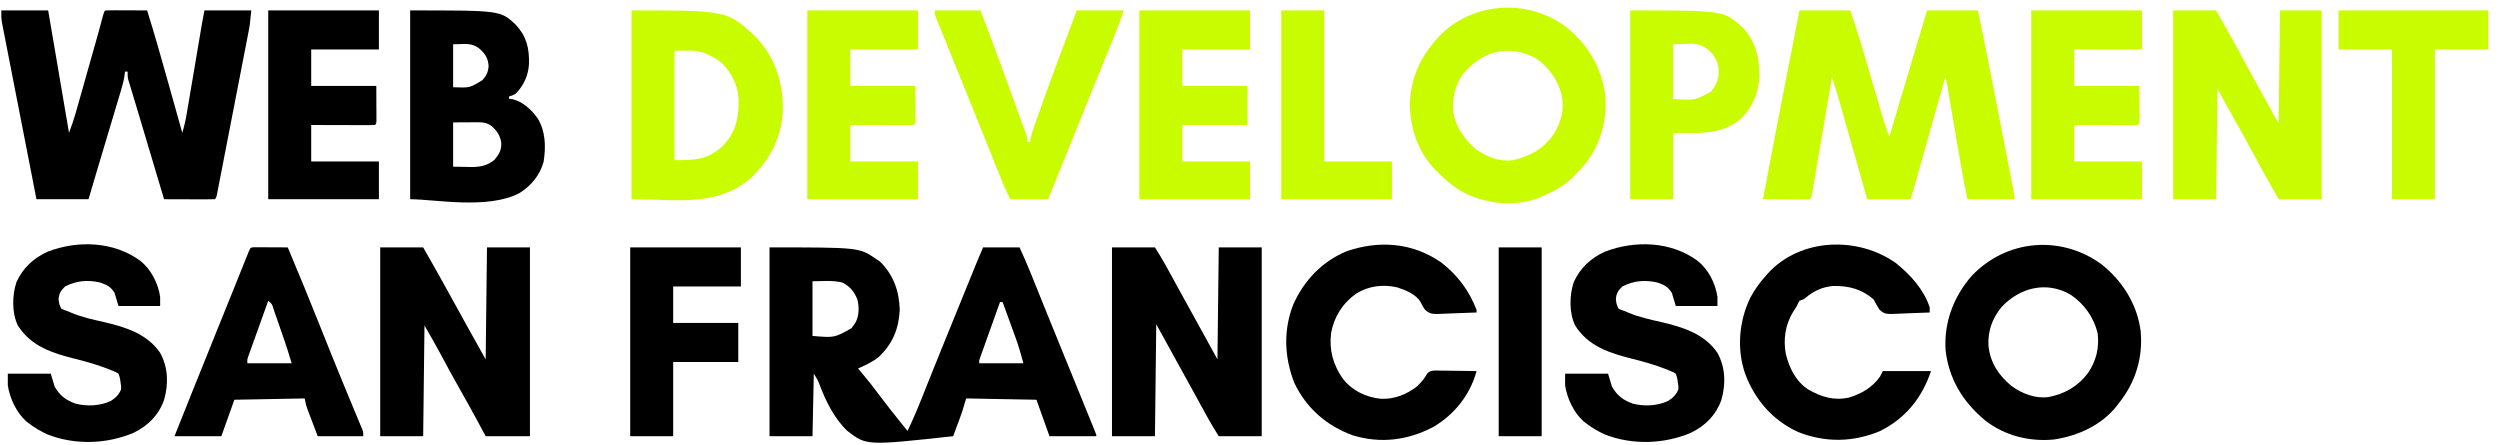 <?xml version="1.0" encoding="UTF-8"?>
<svg version="1.1" xmlns="http://www.w3.org/2000/svg" width="1920" height="342">
<path d="M0 0 C68.971 0 68.971 0 82 9 C83.33 9.866 83.33 9.866 84.688 10.75 C95.214 20.992 99.614 33.587 100 48 C99.277 62.628 94.522 74.131 83.812 84.188 C79.106 88.041 73.487 90.459 68 93 C68.583 93.681 69.165 94.361 69.766 95.062 C75.205 101.495 80.36 108.073 85.378 114.839 C90.303 121.459 95.441 127.899 100.635 134.309 C102.431 136.533 104.215 138.767 106 141 C110.13 132.274 113.901 123.483 117.438 114.5 C118.499 111.822 119.564 109.146 120.629 106.469 C120.904 105.776 121.18 105.082 121.463 104.368 C124.565 96.564 127.717 88.781 130.875 81 C131.323 79.896 131.323 79.896 131.78 78.77 C134.184 72.845 136.591 66.923 139 61 C139.443 59.91 139.886 58.821 140.343 57.698 C143.312 50.397 146.283 43.096 149.255 35.796 C150.247 33.361 151.238 30.927 152.228 28.492 C153.626 25.06 155.024 21.627 156.422 18.195 C156.84 17.168 157.258 16.14 157.689 15.081 C158.081 14.119 158.474 13.156 158.878 12.165 C159.217 11.332 159.556 10.5 159.905 9.643 C161.242 6.417 162.624 3.21 164 0 C173.24 0 182.48 0 192 0 C194.927 6.44 197.812 12.809 200.434 19.363 C200.744 20.133 201.054 20.902 201.374 21.694 C202.045 23.359 202.715 25.025 203.384 26.691 C205.247 31.327 207.118 35.96 208.988 40.594 C209.388 41.583 209.787 42.573 210.198 43.593 C214.676 54.688 219.193 65.767 223.711 76.845 C226.043 82.563 228.373 88.282 230.703 94 C231.152 95.102 231.602 96.205 232.064 97.341 C240.261 117.457 240.261 117.457 243.889 126.387 C244.542 127.992 245.195 129.598 245.849 131.203 C246.731 133.37 247.612 135.538 248.492 137.707 C248.981 138.908 249.469 140.109 249.972 141.347 C251 144 251 144 251 145 C239.12 145 227.24 145 215 145 C211.7 135.76 208.4 126.52 205 117 C187.18 116.67 169.36 116.34 151 116 C150.01 119.3 149.02 122.6 148 126 C147.413 127.718 146.811 129.432 146.176 131.133 C145.87 131.958 145.563 132.783 145.248 133.633 C144.939 134.455 144.631 135.278 144.312 136.125 C143.992 136.986 143.672 137.847 143.342 138.734 C142.564 140.824 141.783 142.912 141 145 C74.411 152.265 74.411 152.265 59.65 140.86 C49.365 130.958 42.917 117.461 37.957 104.234 C36.826 101.454 36.826 101.454 34 97 C33.67 112.84 33.34 128.68 33 145 C22.11 145 11.22 145 0 145 C0 97.15 0 49.3 0 0 Z M33 26 C33 39.86 33 53.72 33 68 C49.903 69.43 49.903 69.43 63.059 62 C63.514 61.34 63.969 60.68 64.438 60 C64.911 59.34 65.384 58.68 65.871 58 C68.846 52.73 68.981 45.751 67.469 39.969 C65.076 34.039 61.719 29.86 56 27 C48.555 25.139 40.674 26 33 26 Z M177 42 C174.717 48.37 172.439 54.743 170.164 61.116 C169.389 63.286 168.613 65.455 167.836 67.623 C166.721 70.735 165.61 73.848 164.5 76.961 C163.975 78.422 163.975 78.422 163.439 79.912 C163.119 80.813 162.799 81.714 162.469 82.642 C162.185 83.437 161.9 84.232 161.607 85.051 C160.901 86.978 160.901 86.978 161 89 C172.22 89 183.44 89 195 89 C193.141 82.182 191.289 75.643 188.863 69.051 C188.579 68.267 188.295 67.484 188.002 66.677 C187.109 64.22 186.211 61.766 185.312 59.312 C184.699 57.628 184.087 55.944 183.475 54.26 C181.988 50.171 180.495 46.085 179 42 C178.34 42 177.68 42 177 42 Z " fill="#000000" transform="translate(591,190)"/>
<path d="M0 0 C11.88 0 23.76 0 36 0 C41.28 31.02 46.56 62.04 52 94 C53.962 88.768 55.711 83.812 57.221 78.473 C57.521 77.415 57.521 77.415 57.828 76.336 C58.482 74.031 59.132 71.725 59.781 69.418 C60.24 67.797 60.7 66.175 61.159 64.554 C62.365 60.3 63.566 56.044 64.766 51.788 C65.74 48.336 66.717 44.885 67.695 41.434 C69.726 34.262 71.755 27.089 73.779 19.915 C73.975 19.223 74.17 18.531 74.372 17.818 C75.769 12.86 77.112 7.89 78.414 2.907 C79 1 79 1 80 0 C82.376 -0.088 84.722 -0.115 87.098 -0.098 C88.161 -0.096 88.161 -0.096 89.246 -0.093 C91.518 -0.088 93.79 -0.075 96.062 -0.062 C97.6 -0.057 99.137 -0.053 100.674 -0.049 C104.449 -0.038 108.225 -0.021 112 0 C117.946 19.063 123.364 38.265 128.752 57.492 C129.91 61.624 131.071 65.754 132.232 69.885 C134.491 77.922 136.747 85.961 139 94 C140.53 88.962 141.631 83.953 142.496 78.757 C142.632 77.965 142.767 77.172 142.906 76.355 C143.349 73.755 143.786 71.155 144.223 68.555 C144.531 66.738 144.84 64.922 145.149 63.105 C145.959 58.337 146.764 53.568 147.569 48.799 C148.547 43.003 149.531 37.208 150.514 31.414 C151.279 26.906 152.042 22.398 152.803 17.889 C153.08 16.254 153.357 14.619 153.633 12.984 C153.757 12.246 153.881 11.508 154.009 10.748 C154.619 7.151 155.284 3.579 156 0 C167.88 0 179.76 0 192 0 C190.875 11.25 190.875 11.25 189.899 16.283 C189.681 17.423 189.462 18.563 189.237 19.737 C188.88 21.56 188.88 21.56 188.516 23.42 C188.261 24.74 188.006 26.06 187.752 27.38 C187.066 30.934 186.374 34.487 185.681 38.04 C184.956 41.765 184.235 45.491 183.513 49.217 C182.302 55.462 181.088 61.706 179.871 67.95 C178.464 75.175 177.062 82.401 175.664 89.627 C174.317 96.586 172.966 103.544 171.613 110.502 C171.037 113.462 170.463 116.423 169.89 119.384 C169.093 123.505 168.289 127.625 167.484 131.744 C167.127 133.595 167.127 133.595 166.763 135.483 C166.545 136.597 166.326 137.712 166.101 138.86 C165.911 139.834 165.722 140.808 165.526 141.812 C165 144 165 144 164 145 C161.116 145.089 158.255 145.115 155.371 145.098 C154.075 145.096 154.075 145.096 152.752 145.093 C149.981 145.088 147.209 145.075 144.438 145.062 C142.563 145.057 140.689 145.053 138.814 145.049 C134.21 145.038 129.605 145.021 125 145 C122.53 136.731 120.061 128.461 117.591 120.192 C116.444 116.349 115.296 112.505 114.148 108.662 C113.703 107.171 113.258 105.68 112.812 104.189 C112.592 103.453 112.372 102.716 112.146 101.957 C111.042 98.261 109.939 94.565 108.838 90.868 C108.404 89.41 107.969 87.952 107.535 86.494 C107.323 85.782 107.111 85.07 106.893 84.337 C105.654 80.183 104.408 76.031 103.152 71.882 C102.574 69.966 101.997 68.05 101.421 66.134 C100.722 63.808 100.018 61.484 99.31 59.161 C99.004 58.138 98.697 57.114 98.381 56.06 C98.113 55.174 97.844 54.287 97.568 53.374 C97 51 97 51 97 47 C96.34 47 95.68 47 95 47 C94.877 48.004 94.755 49.008 94.628 50.043 C94.072 53.916 93.07 57.566 91.946 61.318 C91.74 62.013 91.533 62.709 91.32 63.425 C90.64 65.709 89.953 67.991 89.266 70.273 C88.785 71.882 88.306 73.49 87.826 75.099 C86.563 79.331 85.294 83.563 84.024 87.793 C82.75 92.042 81.481 96.293 80.211 100.543 C78.774 105.353 77.337 110.163 75.895 114.971 C75.672 115.716 75.449 116.46 75.219 117.228 C74.623 119.216 74.026 121.205 73.43 123.193 C71.269 130.457 69.138 137.73 67 145 C53.8 145 40.6 145 27 145 C23.474 126.981 19.952 108.962 16.439 90.941 C14.808 82.573 13.174 74.206 11.536 65.84 C10.108 58.547 8.683 51.254 7.264 43.96 C6.512 40.098 5.759 36.237 5 32.377 C4.286 28.741 3.578 25.105 2.873 21.468 C2.49 19.501 2.102 17.534 1.713 15.568 C1.486 14.39 1.259 13.212 1.025 11.999 C0.826 10.979 0.627 9.959 0.422 8.909 C0 6 0 6 0 0 Z " fill="#000000" transform="translate(1,8)"/>
<path d="M0 0 C12.87 0 25.74 0 39 0 C42.64 10.92 46.21 21.77 49.432 32.808 C50.098 35.089 50.768 37.369 51.439 39.649 C52.859 44.473 54.274 49.299 55.688 54.125 C57.34 59.763 58.994 65.401 60.653 71.037 C61.309 73.267 61.961 75.499 62.612 77.73 C64.524 84.247 66.477 90.69 69 97 C69.231 96.227 69.461 95.454 69.699 94.658 C71.918 87.221 74.137 79.784 76.357 72.347 C77.497 68.528 78.636 64.708 79.776 60.889 C85.834 40.587 91.908 20.291 98 0 C110.87 0 123.74 0 137 0 C140.644 17.325 144.132 34.674 147.52 52.051 C147.899 53.995 148.279 55.938 148.658 57.882 C149.842 63.941 151.023 70.001 152.204 76.061 C153.419 82.295 154.637 88.529 155.856 94.763 C157.038 100.806 158.217 106.849 159.395 112.892 C159.893 115.45 160.393 118.006 160.893 120.563 C161.588 124.111 162.278 127.66 162.968 131.208 C163.175 132.263 163.382 133.318 163.596 134.405 C163.782 135.367 163.969 136.33 164.16 137.321 C164.324 138.157 164.487 138.993 164.655 139.855 C165 142 165 142 165 145 C153.12 145 141.24 145 129 145 C125.297 127.211 122.255 109.323 119.221 91.411 C118.139 85.024 117.053 78.639 115.965 72.253 C115.589 70.04 115.214 67.826 114.84 65.613 C114.611 64.263 114.381 62.913 114.152 61.562 C113.953 60.388 113.754 59.214 113.549 58.004 C113.115 55.631 112.6 53.334 112 51 C111.676 52.148 111.353 53.296 111.02 54.479 C107.976 65.281 104.93 76.082 101.882 86.882 C100.315 92.435 98.748 97.989 97.184 103.542 C95.675 108.899 94.164 114.254 92.652 119.61 C92.074 121.656 91.497 123.703 90.921 125.751 C90.116 128.61 89.308 131.469 88.5 134.328 C88.261 135.181 88.021 136.034 87.774 136.913 C86.114 142.772 86.114 142.772 85 145 C74.11 145 63.22 145 52 145 C51.324 142.614 50.648 140.229 49.952 137.771 C47.706 129.844 45.459 121.917 43.211 113.99 C41.849 109.19 40.488 104.389 39.128 99.588 C37.813 94.945 36.497 90.302 35.18 85.66 C34.68 83.899 34.181 82.137 33.682 80.375 C30.901 70.547 28.065 60.745 25 51 C24.802 52.163 24.604 53.326 24.399 54.524 C22.535 65.458 20.666 76.392 18.793 87.325 C17.831 92.947 16.869 98.568 15.911 104.191 C14.988 109.612 14.06 115.032 13.13 120.452 C12.775 122.525 12.421 124.598 12.069 126.671 C11.577 129.564 11.08 132.457 10.582 135.349 C10.436 136.215 10.29 137.081 10.14 137.974 C9.114 143.886 9.114 143.886 8 145 C5.334 145.089 2.694 145.115 0.027 145.098 C-0.77 145.096 -1.568 145.095 -2.39 145.093 C-4.947 145.088 -7.505 145.075 -10.062 145.062 C-11.792 145.057 -13.522 145.053 -15.252 145.049 C-19.501 145.038 -23.751 145.021 -28 145 C-21.66 110.856 -15.053 76.767 -8.375 42.688 C-8.168 41.633 -7.962 40.578 -7.749 39.491 C-5.169 26.327 -2.585 13.163 0 0 Z " fill="#CAFC00" transform="translate(1382,8)"/>
<path d="M0 0 C10.89 0 21.78 0 33 0 C35.939 4.703 38.772 9.268 41.426 14.105 C42.049 15.239 42.673 16.373 43.316 17.541 C43.981 18.757 44.647 19.972 45.312 21.188 C46.015 22.466 46.718 23.745 47.421 25.023 C48.882 27.681 50.342 30.339 51.801 32.997 C53.935 36.884 56.076 40.767 58.219 44.648 C58.564 45.273 58.909 45.898 59.264 46.542 C59.95 47.783 60.635 49.025 61.321 50.267 C67.894 62.17 74.447 74.085 81 86 C81.33 57.62 81.66 29.24 82 0 C92.89 0 103.78 0 115 0 C115 47.85 115 95.7 115 145 C104.11 145 93.22 145 82 145 C79.061 140.297 76.228 135.732 73.574 130.895 C72.951 129.761 72.327 128.627 71.684 127.459 C71.019 126.243 70.353 125.028 69.688 123.812 C68.985 122.534 68.282 121.255 67.579 119.977 C66.118 117.319 64.658 114.661 63.199 112.003 C61.065 108.116 58.924 104.233 56.781 100.352 C56.436 99.727 56.091 99.102 55.736 98.458 C55.05 97.217 54.365 95.975 53.679 94.733 C47.106 82.83 40.553 70.915 34 59 C33.67 87.38 33.34 115.76 33 145 C22.11 145 11.22 145 0 145 C0 97.15 0 49.3 0 0 Z " fill="#000000" transform="translate(854,190)"/>
<path d="M0 0 C10.89 0 21.78 0 33 0 C38.047 8.832 43.07 17.667 48 26.562 C48.634 27.704 49.267 28.846 49.92 30.023 C53.359 36.221 56.788 42.425 60.211 48.633 C60.56 49.266 60.909 49.899 61.269 50.552 C62.941 53.585 64.612 56.618 66.281 59.653 C71.135 68.466 76.066 77.229 81 86 C81.33 57.62 81.66 29.24 82 0 C92.89 0 103.78 0 115 0 C115 47.85 115 95.7 115 145 C103.78 145 92.56 145 81 145 C78.185 139.772 78.185 139.772 75.312 134.438 C70.818 126.115 66.245 117.843 61.562 109.625 C56.198 100.208 51.022 90.698 45.932 81.129 C42.112 73.971 38.095 67.02 34 60 C33.67 88.05 33.34 116.1 33 145 C22.11 145 11.22 145 0 145 C0 97.15 0 49.3 0 0 Z " fill="#000000" transform="translate(292,190)"/>
<path d="M0 0 C10.89 0 21.78 0 33 0 C40.482 13.135 47.832 26.316 54.97 39.641 C59.888 48.815 64.928 57.91 70 67 C75.445 76.9 75.445 76.9 81 87 C81.33 58.29 81.66 29.58 82 0 C92.56 0 103.12 0 114 0 C114 47.85 114 95.7 114 145 C103.11 145 92.22 145 81 145 C74.202 133.065 67.477 121.112 61 109 C55.968 99.592 50.82 90.261 45.525 80.998 C41.562 74.054 37.795 67.048 34 60 C33.67 88.05 33.34 116.1 33 145 C22.11 145 11.22 145 0 145 C0 97.15 0 49.3 0 0 Z " fill="#CAFC00" transform="translate(1669,8)"/>
<path d="M0 0 C16.066 12.819 27.233 30.448 30 51 C31.969 71.705 26.066 90.813 13 107 C12.508 107.645 12.015 108.289 11.508 108.953 C-0.25 123.7 -18.263 131.797 -36.527 134.527 C-55.292 136.406 -74.627 131.557 -89.556 119.772 C-106.588 105.571 -117.362 87.938 -119.812 65.75 C-121.044 44.334 -113.642 24.818 -99.598 8.719 C-72.894 -19.23 -31.15 -22.734 0 0 Z M-76.812 32.812 C-83.994 41.586 -87.403 51.162 -86.875 62.438 C-85.54 75.472 -79.135 85.125 -69.168 93.434 C-60.972 99.356 -51.227 103.165 -41 102 C-28.334 99.595 -18.085 93.688 -10.312 83.375 C-4.093 74.004 -1.647 64.193 -3 53 C-5.884 40.769 -13.442 30.205 -23.875 23.25 C-42.192 12.678 -62.727 17.754 -76.812 32.812 Z " fill="#000000" transform="translate(1614,203)"/>
<path d="M0 0 C16.46 13.055 27.081 30.622 30.074 51.469 C32.177 70.864 26.623 90.656 14.359 105.914 C12.109 108.486 9.784 110.947 7.391 113.387 C6.652 114.161 5.913 114.936 5.152 115.734 C-1.806 122.552 -9.78 126.528 -18.609 130.387 C-19.434 130.748 -20.259 131.109 -21.109 131.48 C-38.407 138.033 -58.802 136.179 -75.469 128.73 C-84.559 124.354 -91.596 118.566 -98.609 111.387 C-99.348 110.669 -100.087 109.951 -100.848 109.211 C-113.937 95.715 -120.052 76.348 -119.82 57.82 C-118.788 41.012 -113.309 26.502 -102.609 13.387 C-101.668 12.199 -101.668 12.199 -100.707 10.988 C-75.799 -18.861 -30.7 -23.008 0 0 Z M-78.781 35.812 C-85.125 44.745 -87.383 54.634 -86.609 65.387 C-84.515 77.152 -77.743 86.888 -68.609 94.387 C-60.255 100.017 -50.843 103.781 -40.609 102.387 C-27.453 99.445 -16.379 93.151 -8.848 81.711 C-3.411 72.193 -1.024 63.106 -3.262 52.211 C-6.454 40.552 -12.712 31.412 -22.609 24.387 C-43.458 13.152 -63.445 18.031 -78.781 35.812 Z " fill="#CAFC00" transform="translate(1202.609,20.613)"/>
<path d="M0 0 C69.311 0 69.311 0 81.031 10.887 C89.44 19.954 91.498 28.809 91.277 40.879 C90.873 49.648 87.222 57.778 81 64 C78.125 65.5 78.125 65.5 76 66 C76 66.66 76 67.32 76 68 C76.804 68.041 77.609 68.082 78.438 68.125 C86.774 70.173 93.075 76.169 98 83 C104.054 93.121 104.252 104.604 102.539 116.09 C99.771 126.398 92.983 134.653 83.992 140.25 C59.918 153.09 18.581 145 0 145 C0 97.15 0 49.3 0 0 Z M33 26 C33 36.89 33 47.78 33 59 C45.774 59.515 45.774 59.515 55.559 53.504 C58.639 50.004 59.899 47.333 60.25 42.688 C59.855 36.854 57.829 33.533 53.562 29.688 C47.343 24.386 41.497 26 33 26 Z M33 86 C33 97.22 33 108.44 33 120 C37.95 120.093 37.95 120.093 43 120.188 C44.024 120.215 45.047 120.242 46.102 120.27 C53.37 120.336 59.027 119.444 64.812 114.688 C68.339 110.355 70.327 107.162 69.938 101.5 C69.065 95.915 66.612 92.455 62.438 88.688 C58.696 86.097 55.894 85.879 51.457 85.902 C50.49 85.905 49.523 85.907 48.527 85.91 C47.301 85.919 46.075 85.928 44.812 85.938 C40.914 85.958 37.016 85.979 33 86 Z " fill="#000000" transform="translate(315,8)"/>
<path d="M0 0 C73.358 0 73.358 0 95.031 19.941 C110.138 35.737 116.569 55.164 116.211 76.742 C115.457 97.252 106.368 114.61 91.75 128.648 C65.31 151.258 34.17 145 0 145 C0 97.15 0 49.3 0 0 Z M33 31 C33 58.72 33 86.44 33 115 C49.132 115 58.606 114.699 70.164 103.996 C80.069 93.627 82.514 82.494 82.27 68.621 C81.82 57.732 77.281 48.994 70 41 C67.187 38.521 64.337 36.698 61 35 C60.202 34.589 59.404 34.178 58.582 33.754 C49.557 29.808 43.853 31 33 31 Z " fill="#CAFC00" transform="translate(485,8)"/>
<path d="M0 0 C8.383 6.73 13.735 17.181 15.318 27.775 C15.318 30.085 15.318 32.395 15.318 34.775 C4.758 34.775 -5.802 34.775 -16.682 34.775 C-17.672 31.475 -18.662 28.175 -19.682 24.775 C-22.491 20.061 -25.558 18.573 -30.682 16.775 C-40.17 14.569 -48.966 15.263 -57.682 19.775 C-60.933 22.794 -62.47 25.321 -62.682 29.775 C-62.196 33.476 -62.196 33.476 -60.682 36.775 C-58.343 37.929 -58.343 37.929 -55.682 38.775 C-54.982 39.083 -54.282 39.392 -53.56 39.709 C-45.288 43.266 -36.604 45.123 -27.861 47.124 C-11.454 50.905 5.362 56.114 15.318 70.775 C21.513 82.113 21.835 94.562 18.345 106.896 C14.174 118.586 6.037 126.756 -5.057 132.15 C-25.66 140.91 -50.194 141.674 -71.12 133.463 C-76.369 131.08 -81.13 128.315 -85.682 124.775 C-86.604 124.06 -86.604 124.06 -87.545 123.33 C-95.035 116.721 -100.188 105.567 -101.682 95.775 C-101.682 92.805 -101.682 89.835 -101.682 86.775 C-90.792 86.775 -79.902 86.775 -68.682 86.775 C-67.692 90.075 -66.702 93.375 -65.682 96.775 C-61.57 103.695 -57.226 106.989 -49.682 109.775 C-40.742 112.01 -31.12 111.559 -22.682 107.775 C-18.977 105.469 -16.279 102.891 -14.682 98.775 C-14.616 96.505 -14.616 96.505 -14.995 94.213 C-15.094 93.448 -15.193 92.684 -15.295 91.896 C-15.663 89.598 -15.663 89.598 -16.682 86.775 C-18.397 85.658 -18.397 85.658 -20.682 84.775 C-21.653 84.359 -22.623 83.942 -23.624 83.513 C-32.384 80.064 -41.169 77.544 -50.307 75.275 C-67.624 70.93 -83.956 65.667 -93.936 49.779 C-98.675 40.251 -98.375 26.641 -95.12 16.65 C-90.269 5.693 -81.852 -2.124 -70.995 -6.975 C-47.919 -15.803 -20.46 -14.898 0 0 Z " fill="#000000" transform="translate(1303.682,200.225)"/>
<path d="M0 0 C8.383 6.73 13.735 17.181 15.318 27.775 C15.318 30.085 15.318 32.395 15.318 34.775 C4.758 34.775 -5.802 34.775 -16.682 34.775 C-17.672 31.475 -18.662 28.175 -19.682 24.775 C-22.491 20.061 -25.558 18.573 -30.682 16.775 C-40.17 14.569 -48.966 15.263 -57.682 19.775 C-60.933 22.794 -62.47 25.321 -62.682 29.775 C-62.196 33.476 -62.196 33.476 -60.682 36.775 C-58.343 37.929 -58.343 37.929 -55.682 38.775 C-54.982 39.083 -54.282 39.392 -53.56 39.709 C-45.288 43.266 -36.604 45.123 -27.861 47.124 C-11.454 50.905 5.362 56.114 15.318 70.775 C21.513 82.113 21.835 94.562 18.345 106.896 C14.174 118.586 6.037 126.756 -5.057 132.15 C-25.66 140.91 -50.194 141.674 -71.12 133.463 C-76.369 131.08 -81.13 128.315 -85.682 124.775 C-86.604 124.06 -86.604 124.06 -87.545 123.33 C-95.035 116.721 -100.188 105.567 -101.682 95.775 C-101.682 92.805 -101.682 89.835 -101.682 86.775 C-90.792 86.775 -79.902 86.775 -68.682 86.775 C-67.692 90.075 -66.702 93.375 -65.682 96.775 C-61.57 103.695 -57.226 106.989 -49.682 109.775 C-40.742 112.01 -31.12 111.559 -22.682 107.775 C-18.977 105.469 -16.279 102.891 -14.682 98.775 C-14.616 96.505 -14.616 96.505 -14.995 94.213 C-15.094 93.448 -15.193 92.684 -15.295 91.896 C-15.663 89.598 -15.663 89.598 -16.682 86.775 C-18.397 85.658 -18.397 85.658 -20.682 84.775 C-21.653 84.359 -22.623 83.942 -23.624 83.513 C-32.384 80.064 -41.169 77.544 -50.307 75.275 C-67.624 70.93 -83.956 65.667 -93.936 49.779 C-98.675 40.251 -98.375 26.641 -95.12 16.65 C-90.269 5.693 -81.852 -2.124 -70.995 -6.975 C-47.919 -15.803 -20.46 -14.898 0 0 Z " fill="#000000" transform="translate(107.682,200.225)"/>
<path d="M0 0 C12.456 9.733 21.336 21.509 27.02 36.359 C27.02 37.019 27.02 37.679 27.02 38.359 C21.879 38.608 16.741 38.789 11.596 38.909 C9.849 38.959 8.102 39.027 6.356 39.114 C-8.218 39.82 -8.218 39.82 -12.577 36.208 C-14.398 33.531 -14.398 33.531 -15.7 30.854 C-18.992 24.44 -27.352 21.235 -33.895 19.055 C-44.908 16.573 -55.512 17.891 -65.188 23.68 C-75.712 31.045 -82.365 41.466 -84.699 54.125 C-86.341 67.165 -83.096 78.866 -75.453 89.48 C-68.091 98.645 -57.999 103.371 -46.414 104.641 C-36.195 105.024 -27.101 101.45 -18.98 95.359 C-15.865 92.321 -12.904 89.149 -10.899 85.263 C-8.425 82.809 -6.542 82.905 -3.152 82.906 C-1.994 82.937 -1.994 82.937 -0.812 82.969 C-0.018 82.974 0.777 82.98 1.596 82.986 C4.134 83.008 6.67 83.058 9.207 83.109 C10.928 83.129 12.648 83.148 14.369 83.164 C18.586 83.208 22.803 83.277 27.02 83.359 C22.103 101.571 10.052 116.709 -6.234 126.27 C-25.887 136.612 -46.739 139.177 -68.105 132.672 C-88.29 125.303 -103.697 111.785 -112.98 92.359 C-120.635 72.523 -121.512 52.177 -113.73 32.172 C-105.543 13.853 -91.66 -0.804 -73.035 -8.578 C-48.034 -17.274 -22.151 -15.445 0 0 Z " fill="#000000" transform="translate(1106.98,201.641)"/>
<path d="M0 0 C11.225 9.081 21.318 20.046 26 34 C26 35.32 26 36.64 26 38 C21.002 38.248 16.007 38.429 11.004 38.549 C9.305 38.599 7.606 38.668 5.909 38.754 C-8.269 39.461 -8.269 39.461 -12.525 35.868 C-14.241 33.318 -15.611 30.737 -17 28 C-26.297 19.947 -36.206 17.374 -48.277 17.652 C-56.584 18.428 -62.987 21.41 -69.344 26.73 C-71 28 -71 28 -74 29 C-75.064 30.82 -75.064 30.82 -76 33 C-76.975 34.524 -77.954 36.044 -78.938 37.562 C-84.952 47.622 -86.543 58.448 -84.461 69.988 C-81.774 80.661 -76.834 90.894 -67.298 97.109 C-57.264 102.877 -47.478 105.89 -35.934 103.316 C-26.112 100.293 -17.945 95.538 -12 87 C-11.01 85.02 -11.01 85.02 -10 83 C2.21 83 14.42 83 27 83 C20.157 103.53 7.52 119.213 -12 129 C-32.829 137.756 -54.191 138.048 -75.148 129.754 C-94.718 120.688 -108.212 105.072 -115.728 85.063 C-122.286 66.017 -120.488 44.626 -111.75 26.625 C-108.474 20.472 -104.653 15.176 -100 10 C-99.482 9.389 -98.964 8.778 -98.43 8.148 C-73.447 -19.345 -29.295 -20.717 0 0 Z " fill="#000000" transform="translate(1456,202)"/>
<path d="M0 0 C1.168 0.005 2.336 0.01 3.539 0.016 C4.799 0.019 6.059 0.022 7.357 0.026 C8.698 0.034 10.038 0.042 11.379 0.051 C12.723 0.056 14.067 0.061 15.412 0.065 C18.713 0.077 22.015 0.093 25.316 0.114 C33.878 20.407 42.226 40.777 50.379 61.239 C56.185 75.809 62.014 90.367 68.004 104.864 C68.285 105.546 68.567 106.228 68.857 106.931 C71.155 112.495 73.46 118.057 75.775 123.615 C77.084 126.759 78.388 129.905 79.691 133.051 C80.255 134.393 80.255 134.393 80.831 135.763 C81.164 136.568 81.497 137.374 81.84 138.203 C82.128 138.893 82.415 139.583 82.712 140.293 C83.316 142.114 83.316 142.114 83.316 145.114 C71.766 145.114 60.216 145.114 48.316 145.114 C46.852 141.257 45.387 137.4 43.879 133.426 C43.418 132.219 42.957 131.011 42.482 129.767 C42.119 128.805 41.757 127.843 41.383 126.852 C40.825 125.383 40.825 125.383 40.256 123.884 C39.316 121.114 39.316 121.114 38.316 116.114 C20.496 116.444 2.676 116.774 -15.684 117.114 C-18.984 126.354 -22.284 135.594 -25.684 145.114 C-37.564 145.114 -49.444 145.114 -61.684 145.114 C-57.434 134.489 -57.434 134.489 -55.961 130.807 C-53.596 124.897 -51.234 118.987 -48.875 113.074 C-42.935 98.191 -36.947 83.327 -30.915 68.481 C-26.958 58.737 -23.02 48.987 -19.094 39.231 C-17.645 35.633 -16.196 32.034 -14.747 28.436 C-13.789 26.057 -12.833 23.678 -11.877 21.298 C-10.536 17.96 -9.192 14.622 -7.848 11.285 C-7.441 10.271 -7.035 9.256 -6.616 8.21 C-6.243 7.287 -5.871 6.364 -5.487 5.413 C-5.161 4.603 -4.836 3.793 -4.5 2.959 C-3.258 0.151 -3.215 0.136 0 0 Z M10.316 41.114 C8.031 47.465 5.753 53.819 3.48 60.175 C2.706 62.338 1.93 64.5 1.152 66.661 C0.036 69.765 -1.075 72.871 -2.184 75.977 C-2.709 77.43 -2.709 77.43 -3.244 78.913 C-3.565 79.813 -3.885 80.714 -4.215 81.642 C-4.499 82.435 -4.784 83.228 -5.076 84.044 C-5.825 86.234 -5.825 86.234 -5.684 89.114 C5.536 89.114 16.756 89.114 28.316 89.114 C26.396 82.712 24.444 76.383 22.25 70.078 C21.97 69.274 21.691 68.469 21.403 67.64 C20.818 65.961 20.232 64.283 19.646 62.606 C18.746 60.028 17.856 57.447 16.967 54.865 C16.395 53.228 15.823 51.591 15.25 49.953 C14.985 49.181 14.721 48.408 14.448 47.612 C13.308 43.632 13.308 43.632 10.316 41.114 Z " fill="#000000" transform="translate(195.684,189.886)"/>
<path d="M0 0 C28.05 0 56.1 0 85 0 C85 9.9 85 19.8 85 30 C67.84 30 50.68 30 33 30 C33 39.24 33 48.48 33 58 C49.5 58 66 58 83 58 C83 67.9 83 77.8 83 88 C66.5 88 50 88 33 88 C33 97.24 33 106.48 33 116 C50.16 116 67.32 116 85 116 C85 125.57 85 135.14 85 145 C56.95 145 28.9 145 0 145 C0 97.15 0 49.3 0 0 Z " fill="#CAFC00" transform="translate(875,8)"/>
<path d="M0 0 C28.05 0 56.1 0 85 0 C85 9.9 85 19.8 85 30 C67.84 30 50.68 30 33 30 C33 39.24 33 48.48 33 58 C49.5 58 66 58 83 58 C83.021 62.764 83.041 67.529 83.062 72.438 C83.072 73.942 83.081 75.447 83.09 76.998 C83.093 78.173 83.095 79.348 83.098 80.559 C83.103 81.768 83.108 82.978 83.114 84.224 C83 87 83 87 82 88 C80.465 88.093 78.926 88.117 77.388 88.114 C76.407 88.113 75.427 88.113 74.416 88.113 C73.349 88.108 72.283 88.103 71.184 88.098 C69.554 88.096 69.554 88.096 67.892 88.093 C64.407 88.088 60.922 88.075 57.438 88.062 C55.081 88.057 52.725 88.053 50.369 88.049 C44.579 88.039 38.79 88.019 33 88 C33 97.24 33 106.48 33 116 C50.16 116 67.32 116 85 116 C85 125.57 85 135.14 85 145 C56.95 145 28.9 145 0 145 C0 97.15 0 49.3 0 0 Z " fill="#CAFC00" transform="translate(1560,8)"/>
<path d="M0 0 C28.05 0 56.1 0 85 0 C85 9.9 85 19.8 85 30 C67.84 30 50.68 30 33 30 C33 39.24 33 48.48 33 58 C49.5 58 66 58 83 58 C83.021 62.764 83.041 67.529 83.062 72.438 C83.072 73.942 83.081 75.447 83.09 76.998 C83.093 78.173 83.095 79.348 83.098 80.559 C83.103 81.768 83.108 82.978 83.114 84.224 C83 87 83 87 82 88 C80.465 88.093 78.926 88.117 77.388 88.114 C76.407 88.113 75.427 88.113 74.416 88.113 C73.349 88.108 72.283 88.103 71.184 88.098 C69.554 88.096 69.554 88.096 67.892 88.093 C64.407 88.088 60.922 88.075 57.438 88.062 C55.081 88.057 52.725 88.053 50.369 88.049 C44.579 88.039 38.79 88.019 33 88 C33 97.24 33 106.48 33 116 C50.16 116 67.32 116 85 116 C85 125.57 85 135.14 85 145 C56.95 145 28.9 145 0 145 C0 97.15 0 49.3 0 0 Z " fill="#CAFC00" transform="translate(620,8)"/>
<path d="M0 0 C28.05 0 56.1 0 85 0 C85 9.9 85 19.8 85 30 C67.84 30 50.68 30 33 30 C33 39.24 33 48.48 33 58 C49.5 58 66 58 83 58 C83.021 62.764 83.041 67.529 83.062 72.438 C83.072 73.942 83.081 75.447 83.09 76.998 C83.093 78.173 83.095 79.348 83.098 80.559 C83.103 81.768 83.108 82.978 83.114 84.224 C83 87 83 87 82 88 C80.465 88.093 78.926 88.117 77.388 88.114 C76.407 88.113 75.427 88.113 74.416 88.113 C73.349 88.108 72.283 88.103 71.184 88.098 C69.554 88.096 69.554 88.096 67.892 88.093 C64.407 88.088 60.922 88.075 57.438 88.062 C55.081 88.057 52.725 88.053 50.369 88.049 C44.579 88.039 38.79 88.019 33 88 C33 97.24 33 106.48 33 116 C50.16 116 67.32 116 85 116 C85 125.57 85 135.14 85 145 C56.95 145 28.9 145 0 145 C0 97.15 0 49.3 0 0 Z " fill="#000000" transform="translate(206,8)"/>
<path d="M0 0 C11.55 0 23.1 0 35 0 C42.328 19.075 49.399 38.232 56.375 57.438 C56.813 58.642 57.25 59.846 57.701 61.087 C60.135 67.79 62.563 74.495 64.986 81.201 C65.888 83.691 66.798 86.179 67.712 88.665 C67.953 89.325 68.194 89.986 68.442 90.666 C69.04 92.305 69.642 93.942 70.245 95.578 C71 98 71 98 71 101 C71.66 101 72.32 101 73 101 C73.202 99.904 73.202 99.904 73.408 98.785 C74.373 94.245 75.976 89.941 77.5 85.562 C77.881 84.465 78.262 83.368 78.654 82.237 C88.314 54.665 98.702 27.338 109 0 C120.88 0 132.76 0 145 0 C143.009 5.972 140.963 11.781 138.586 17.59 C138.259 18.394 137.933 19.199 137.596 20.028 C136.525 22.665 135.45 25.301 134.375 27.938 C133.612 29.814 132.85 31.691 132.087 33.568 C130.507 37.459 128.925 41.35 127.342 45.24 C124.104 53.2 120.881 61.166 117.659 69.133 C116.623 71.692 115.588 74.25 114.552 76.809 C108.885 90.809 103.223 104.81 97.562 118.812 C97.145 119.845 96.728 120.877 96.298 121.94 C95.116 124.862 93.935 127.785 92.754 130.707 C92.403 131.576 92.051 132.445 91.689 133.34 C91.363 134.147 91.037 134.953 90.701 135.784 C90.42 136.482 90.138 137.179 89.847 137.897 C88.894 140.263 87.947 142.632 87 145 C77.43 145 67.86 145 58 145 C53.5 136 53.5 136 51.736 131.605 C51.337 130.615 50.937 129.624 50.525 128.603 C50.103 127.547 49.681 126.491 49.246 125.402 C48.793 124.276 48.339 123.149 47.872 121.988 C46.646 118.939 45.422 115.889 44.199 112.838 C42.916 109.636 41.628 106.436 40.341 103.235 C38.763 99.314 37.186 95.392 35.611 91.47 C31.092 80.22 26.548 68.979 21.998 57.741 C19.705 52.076 17.417 46.409 15.129 40.741 C13.115 35.756 11.097 30.773 9.075 25.792 C7.915 22.932 6.759 20.07 5.604 17.208 C5.084 15.921 4.562 14.636 4.038 13.351 C3.34 11.637 2.648 9.92 1.957 8.203 C1.575 7.261 1.193 6.319 0.8 5.349 C0 3 0 3 0 0 Z " fill="#CAFC00" transform="translate(718,8)"/>
<path d="M0 0 C72.233 0 72.233 0 86.668 13.504 C96.643 24.181 99.36 36.898 99.207 51.121 C98.543 63.568 93.843 74.752 84.75 83.438 C73.118 92.953 60.434 94.324 45.938 94.125 C39.533 94.063 39.533 94.063 33 94 C33 110.83 33 127.66 33 145 C22.11 145 11.22 145 0 145 C0 97.15 0 49.3 0 0 Z M33 26 C33 39.86 33 53.72 33 68 C49.424 69.195 49.424 69.195 62.023 62.359 C66.718 56.769 68.358 51.737 67.875 44.438 C66.993 38.545 64.564 34.167 60.062 30.188 C50.921 23.658 46.107 26 33 26 Z " fill="#CAFC00" transform="translate(1252,8)"/>
<path d="M0 0 C28.05 0 56.1 0 85 0 C85 9.9 85 19.8 85 30 C67.84 30 50.68 30 33 30 C33 39.24 33 48.48 33 58 C49.5 58 66 58 83 58 C83 67.9 83 77.8 83 88 C66.5 88 50 88 33 88 C33 106.81 33 125.62 33 145 C22.11 145 11.22 145 0 145 C0 97.15 0 49.3 0 0 Z " fill="#000000" transform="translate(484,190)"/>
<path d="M0 0 C37.95 0 75.9 0 115 0 C115 9.9 115 19.8 115 30 C101.47 30 87.94 30 74 30 C74 67.95 74 105.9 74 145 C63.11 145 52.22 145 41 145 C41 107.05 41 69.1 41 30 C27.47 30 13.94 30 0 30 C0 20.1 0 10.2 0 0 Z " fill="#CAFC00" transform="translate(1796,8)"/>
<path d="M0 0 C10.89 0 21.78 0 33 0 C33 38.28 33 76.56 33 116 C50.16 116 67.32 116 85 116 C85 125.57 85 135.14 85 145 C56.95 145 28.9 145 0 145 C0 97.15 0 49.3 0 0 Z " fill="#CAFC00" transform="translate(984,8)"/>
<path d="M0 0 C10.89 0 21.78 0 33 0 C33 47.85 33 95.7 33 145 C22.11 145 11.22 145 0 145 C0 97.15 0 49.3 0 0 Z " fill="#000000" transform="translate(1151,190)"/>
</svg>
